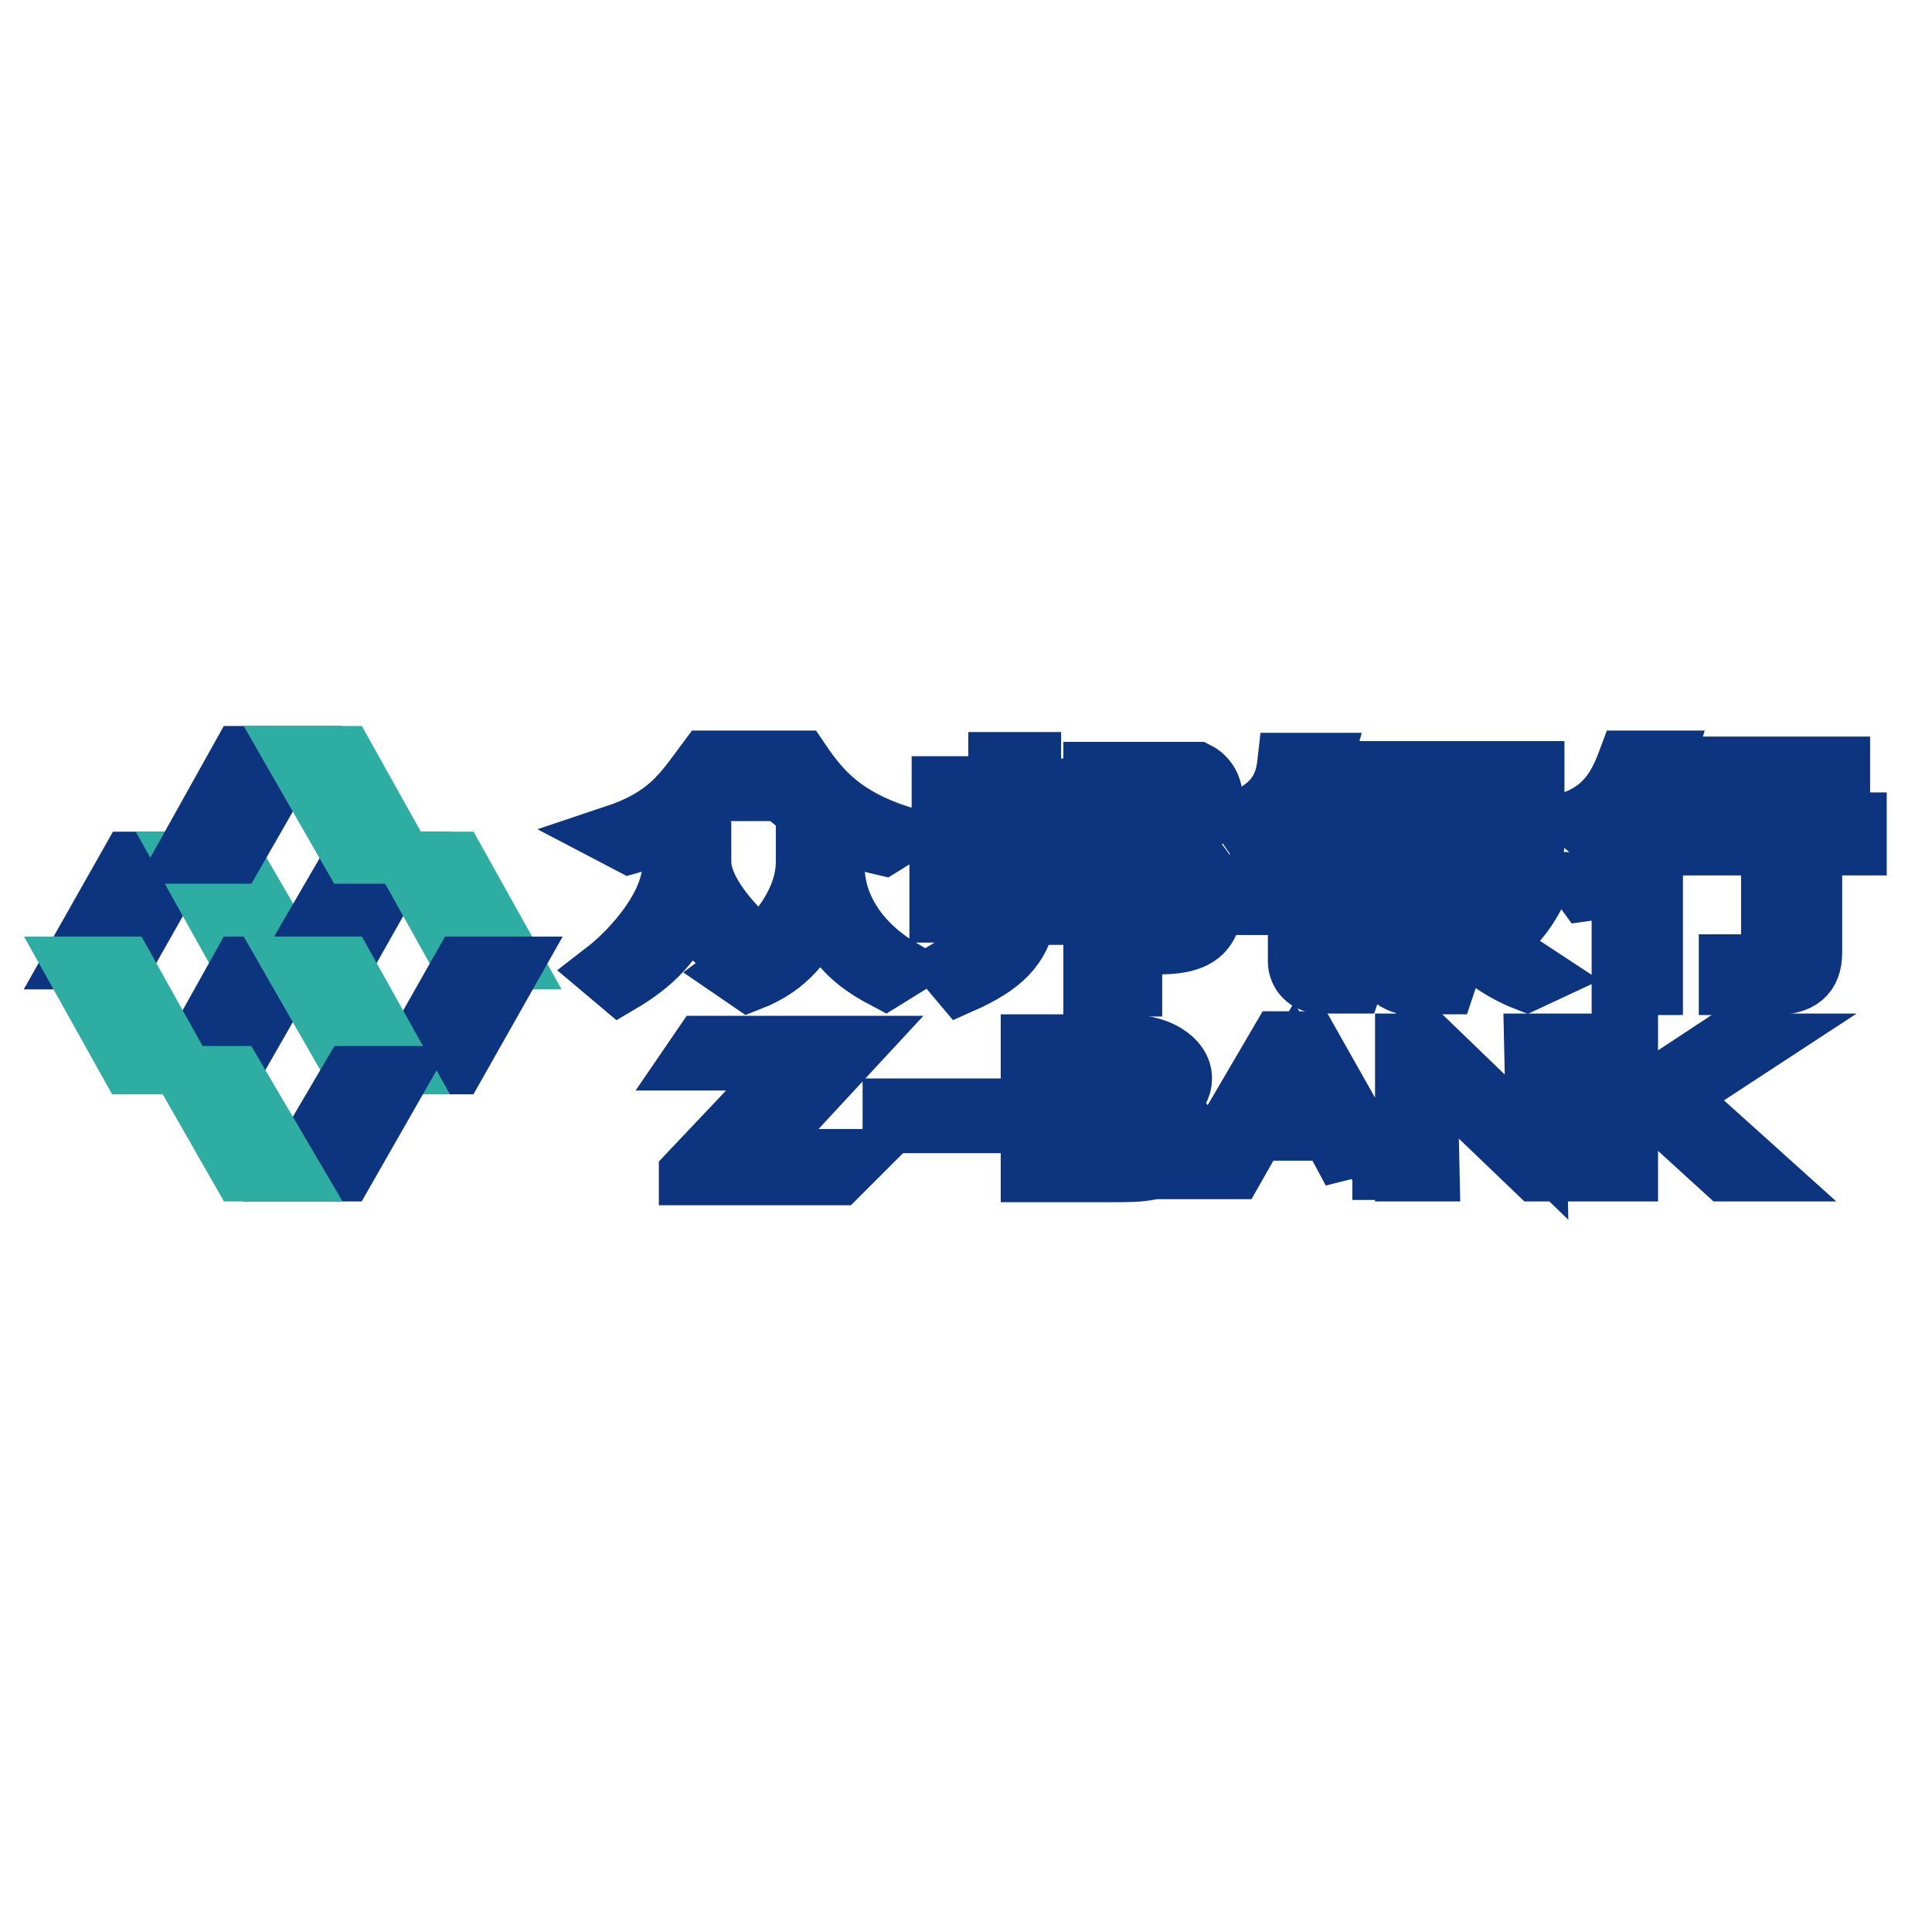 <?xml version="1.0" encoding="utf-8"?>
<!-- Svg Vector Icons : http://www.onlinewebfonts.com/icon -->
<!DOCTYPE svg PUBLIC "-//W3C//DTD SVG 1.1//EN" "http://www.w3.org/Graphics/SVG/1.1/DTD/svg11.dtd">
<svg version="1.1" xmlns="http://www.w3.org/2000/svg" xmlns:xlink="http://www.w3.org/1999/xlink" x="0px" y="0px" viewBox="0 0 256 256" enable-background="new 0 0 256 256" xml:space="preserve">
<g> <path stroke-width="8" fill-opacity="0" stroke="#0d357f"  d="M23.7,114.2h-6.4L10,127.1h6.4L23.7,114.2z"/> <path stroke-width="8" fill-opacity="0" stroke="#2eaea3"  d="M24.8,114.2h6.2l7.5,12.9H32L24.8,114.2z"/> <path stroke-width="8" fill-opacity="0" stroke="#0d357f"  d="M38.4,128.1H32L24.8,141h6.2L38.4,128.1z"/> <path stroke-width="8" fill-opacity="0" stroke="#2eaea3"  d="M10,128.1h6.4l7.2,12.9h-6.4L10,128.1z"/> <path stroke-width="8" fill-opacity="0" stroke="#0d357f"  d="M52.9,114.2h-6.2l-7.5,12.9h6.4L52.9,114.2z"/> <path stroke-width="8" fill-opacity="0" stroke="#2eaea3"  d="M54,114.2h6.4l7.2,12.9h-6.4L54,114.2z"/> <path stroke-width="8" fill-opacity="0" stroke="#0d357f"  d="M67.7,128.1h-6.4L54,141h6.4L67.7,128.1z"/> <path stroke-width="8" fill-opacity="0" stroke="#2eaea3"  d="M39.2,128.1h6.4l7.2,12.9h-6.2L39.2,128.1z"/> <path stroke-width="8" fill-opacity="0" stroke="#0d357f"  d="M38.4,100.2H32l-7.2,12.9h6.2L38.4,100.2z"/> <path stroke-width="8" fill-opacity="0" stroke="#2eaea3"  d="M39.2,100.2h6.4l7.2,12.9h-6.2L39.2,100.2z"/> <path stroke-width="8" fill-opacity="0" stroke="#0d357f"  d="M39.2,155.2h6.4l7.2-12.6h-6.2L39.2,155.2z"/> <path stroke-width="8" fill-opacity="0" stroke="#2eaea3"  d="M38.4,155.2H32l-7.2-12.6h6.2L38.4,155.2z"/> <path stroke-width="8" fill-opacity="0" stroke="#0d357f"  d="M100.4,125.5c-3.5-2.9-7.5-7.5-7.5-11.3v-1.3h-3.8v1.3c0.3,5.6-5.4,11.8-8.9,14.5l1.9,1.6 c4.6-2.7,7.2-5.6,8.8-9.4c1.1,1.3,4.8,4.8,7.8,6.4L100.4,125.5z M95.3,104.8h8.3c0,0,5.4,5.4,13.4,7.2l2.1-1.3 c-7.2-2.4-10.2-5.6-13.1-9.9H93.7c-3.2,4.3-5.1,7.5-12.3,9.9l2.1,1.1C90.5,109.9,95.3,104.8,95.3,104.8z"/> <path stroke-width="8" fill-opacity="0" stroke="#0d357f"  d="M110.6,114.2v-1.3h-3.8v1.3c0,7.8-8.6,13.9-9.4,14.5l1.9,1.3c5.4-2.1,7.2-5.4,9.4-8.9 c2.1,3.2,2.9,5.6,8.6,8.6l2.1-1.3C113.5,124.9,110.3,119.6,110.6,114.2L110.6,114.2z M124.8,106.9v-2.7h7.5V101h4.3v3.5h6.4v2.7 h-6.4v4h6.4v2.7h-6.4v4.6h6.4v2.7h-7c-0.8,4.3-3.2,6.7-8.6,9.1l-1.6-1.9c3.2-1.9,5.6-4.6,6.2-7.5h-7.5v-2.7h7.5v-4.6h-7.5V111h7.5 v-4H124.8z M144.9,130.5v-28.2h13.7c1.6,0.8,2.4,2.7,1.9,4.3s-1.6,2.7-2.7,3.8c-0.8,0.8-0.8,2.1,0,2.9c1.6,1.6,2.9,3.5,2.9,5.6 c0,4.6-1.9,6.4-8,6.2l-1.1-2.7c3.2,0,5.1-1.3,5.1-4c0-1.6-1.3-3.5-3.2-5.1c-0.8-0.8-0.8-1.9-0.3-2.7c0.8-1.3,1.6-2.4,2.1-4 c0.5-1.3-0.5-2.7-1.9-2.7H150v26.8h-5.1V130.5z M165.8,110.2l-1.1-1.6c4.6-1.9,5.6-4.8,5.9-7.5h4.6c-0.3,1.1-0.5,1.9-1.1,2.9h5.9 v2.7h-7.5C171.2,107.8,168.5,109.6,165.8,110.2L165.8,110.2z M169.3,112.6v-2.7h11v2.7h-4.6v4.6h4.6v2.7h-4.6v8h4.3l-0.8,2.4h-4.3 c-1.6,0-2.9-1.3-2.9-2.9v-7.5h-5.1v-2.7h5.1v-4.6H169.3L169.3,112.6z M183.2,127.1v-24.9h20.1v9.4c0,3-1.6,4.3-5.4,4.3h-10.7v12.1 h5.1l-0.8,2.4h-5.4C184.6,130,183.2,128.7,183.2,127.1z M187.5,104.8v2.7h11.8v-2.7H187.5z M196.7,113.4c1.6,0,2.4-0.5,2.4-1.9 v-1.3h-11.8v3.2H196.7z M202.3,130c-7-2.7-11-8.3-12.6-13.1h4c0.5,2.4,1.3,3.8,2.9,5.9c1.9-1.9,3.2-4,4-5.9h3.5 c-1.1,2.9-3,5.6-5.9,7.8c1.1,1.6,2.7,2.7,5.6,4.6L202.3,130L202.3,130z M210.6,109.9l-1.6-1.3c3.8-1.6,5.4-4.3,6.7-7.8h4.8 C218.9,106.1,215.4,108.8,210.6,109.9z M214.9,130.5v-14.5c-1.6,1.1-3.2,1.9-4.8,2.1l-0.8-1.1c3.8-1.9,5.6-4.8,7-8.3h4.8 c-0.5,2.4-1.1,3.2-2.1,4.6v17.2H214.9L214.9,130.5z M222.9,112v-3H246v3h-5.9v14.2c0,3-1.6,4.3-5.1,4.3h-5.9v-2.7h3.5 c1.6,0,2.1-0.5,2.1-1.6V112H222.9z M224,104.5v-2.9h19.8v2.9H224z"/> <path stroke-width="8" fill-opacity="0" stroke="#0d357f"  d="M91.3,155.5l14.2-15H91.8l1.3-1.9h20.1l-13.9,15h13.9l-2.1,2.1H91.3V155.5z M118.3,148.8v-1.9h10.5v1.9 H118.3z M152.4,155c-1.6,0.3-2.7,0.3-5.6,0.3h-10.2v-16.9h12.3c2.1,0,4,0.3,5.6,1.3c1.3,0.8,2.1,1.9,2.1,3.2c0,1.1-0.5,2.1-1.9,2.9 c-0.5,0.3-1.1,0.5-1.3,0.5c-0.3,0-0.5,0-0.8,0.3c0.8,0.3,1.3,0.3,2.1,0.5c1.1,0.5,2.7,1.6,2.7,3.8C157.2,153.6,154,154.7,152.4,155 L152.4,155z M151.3,140.5c-1.1-0.5-1.9-0.5-4-0.5h-7.5v5.1h5.6c2.1,0,4,0,4.8-0.3c1.1-0.3,2.9-0.8,2.9-2.4 C152.9,142.1,152.9,141.3,151.3,140.5L151.3,140.5z M153.5,149.1c-0.3-0.5-1.1-1.3-3.2-1.6c-1.1-0.3-1.9-0.3-4-0.3h-6.4v5.9h7.8 c1.3,0,2.7,0,3.2-0.3c0.3,0,0.8,0,1.3-0.3c0.8-0.3,1.9-0.8,1.9-2.4C153.7,150.1,153.7,149.6,153.5,149.1L153.5,149.1z M179.2,155.2 l-2.9-5.4h-9.9l-2.9,5.1h-3.8l9.9-16.9h3.8L183,155h-3.8V155.2z M171.4,141l-4,7h7.8L171.4,141z M203.6,155.2l-14.5-13.9l0.3,13.9 h-3.2v-16.9h3.2l14.2,13.7l-0.3-13.7h3.2v16.9H203.6z M228.6,155.2l-9.1-8.3l-3.8,2.4v5.9h-3.5v-16.9h3.5v8.3l12.6-8.3h4.3l-10.7,7 l11,9.9H228.6z"/></g>
</svg>